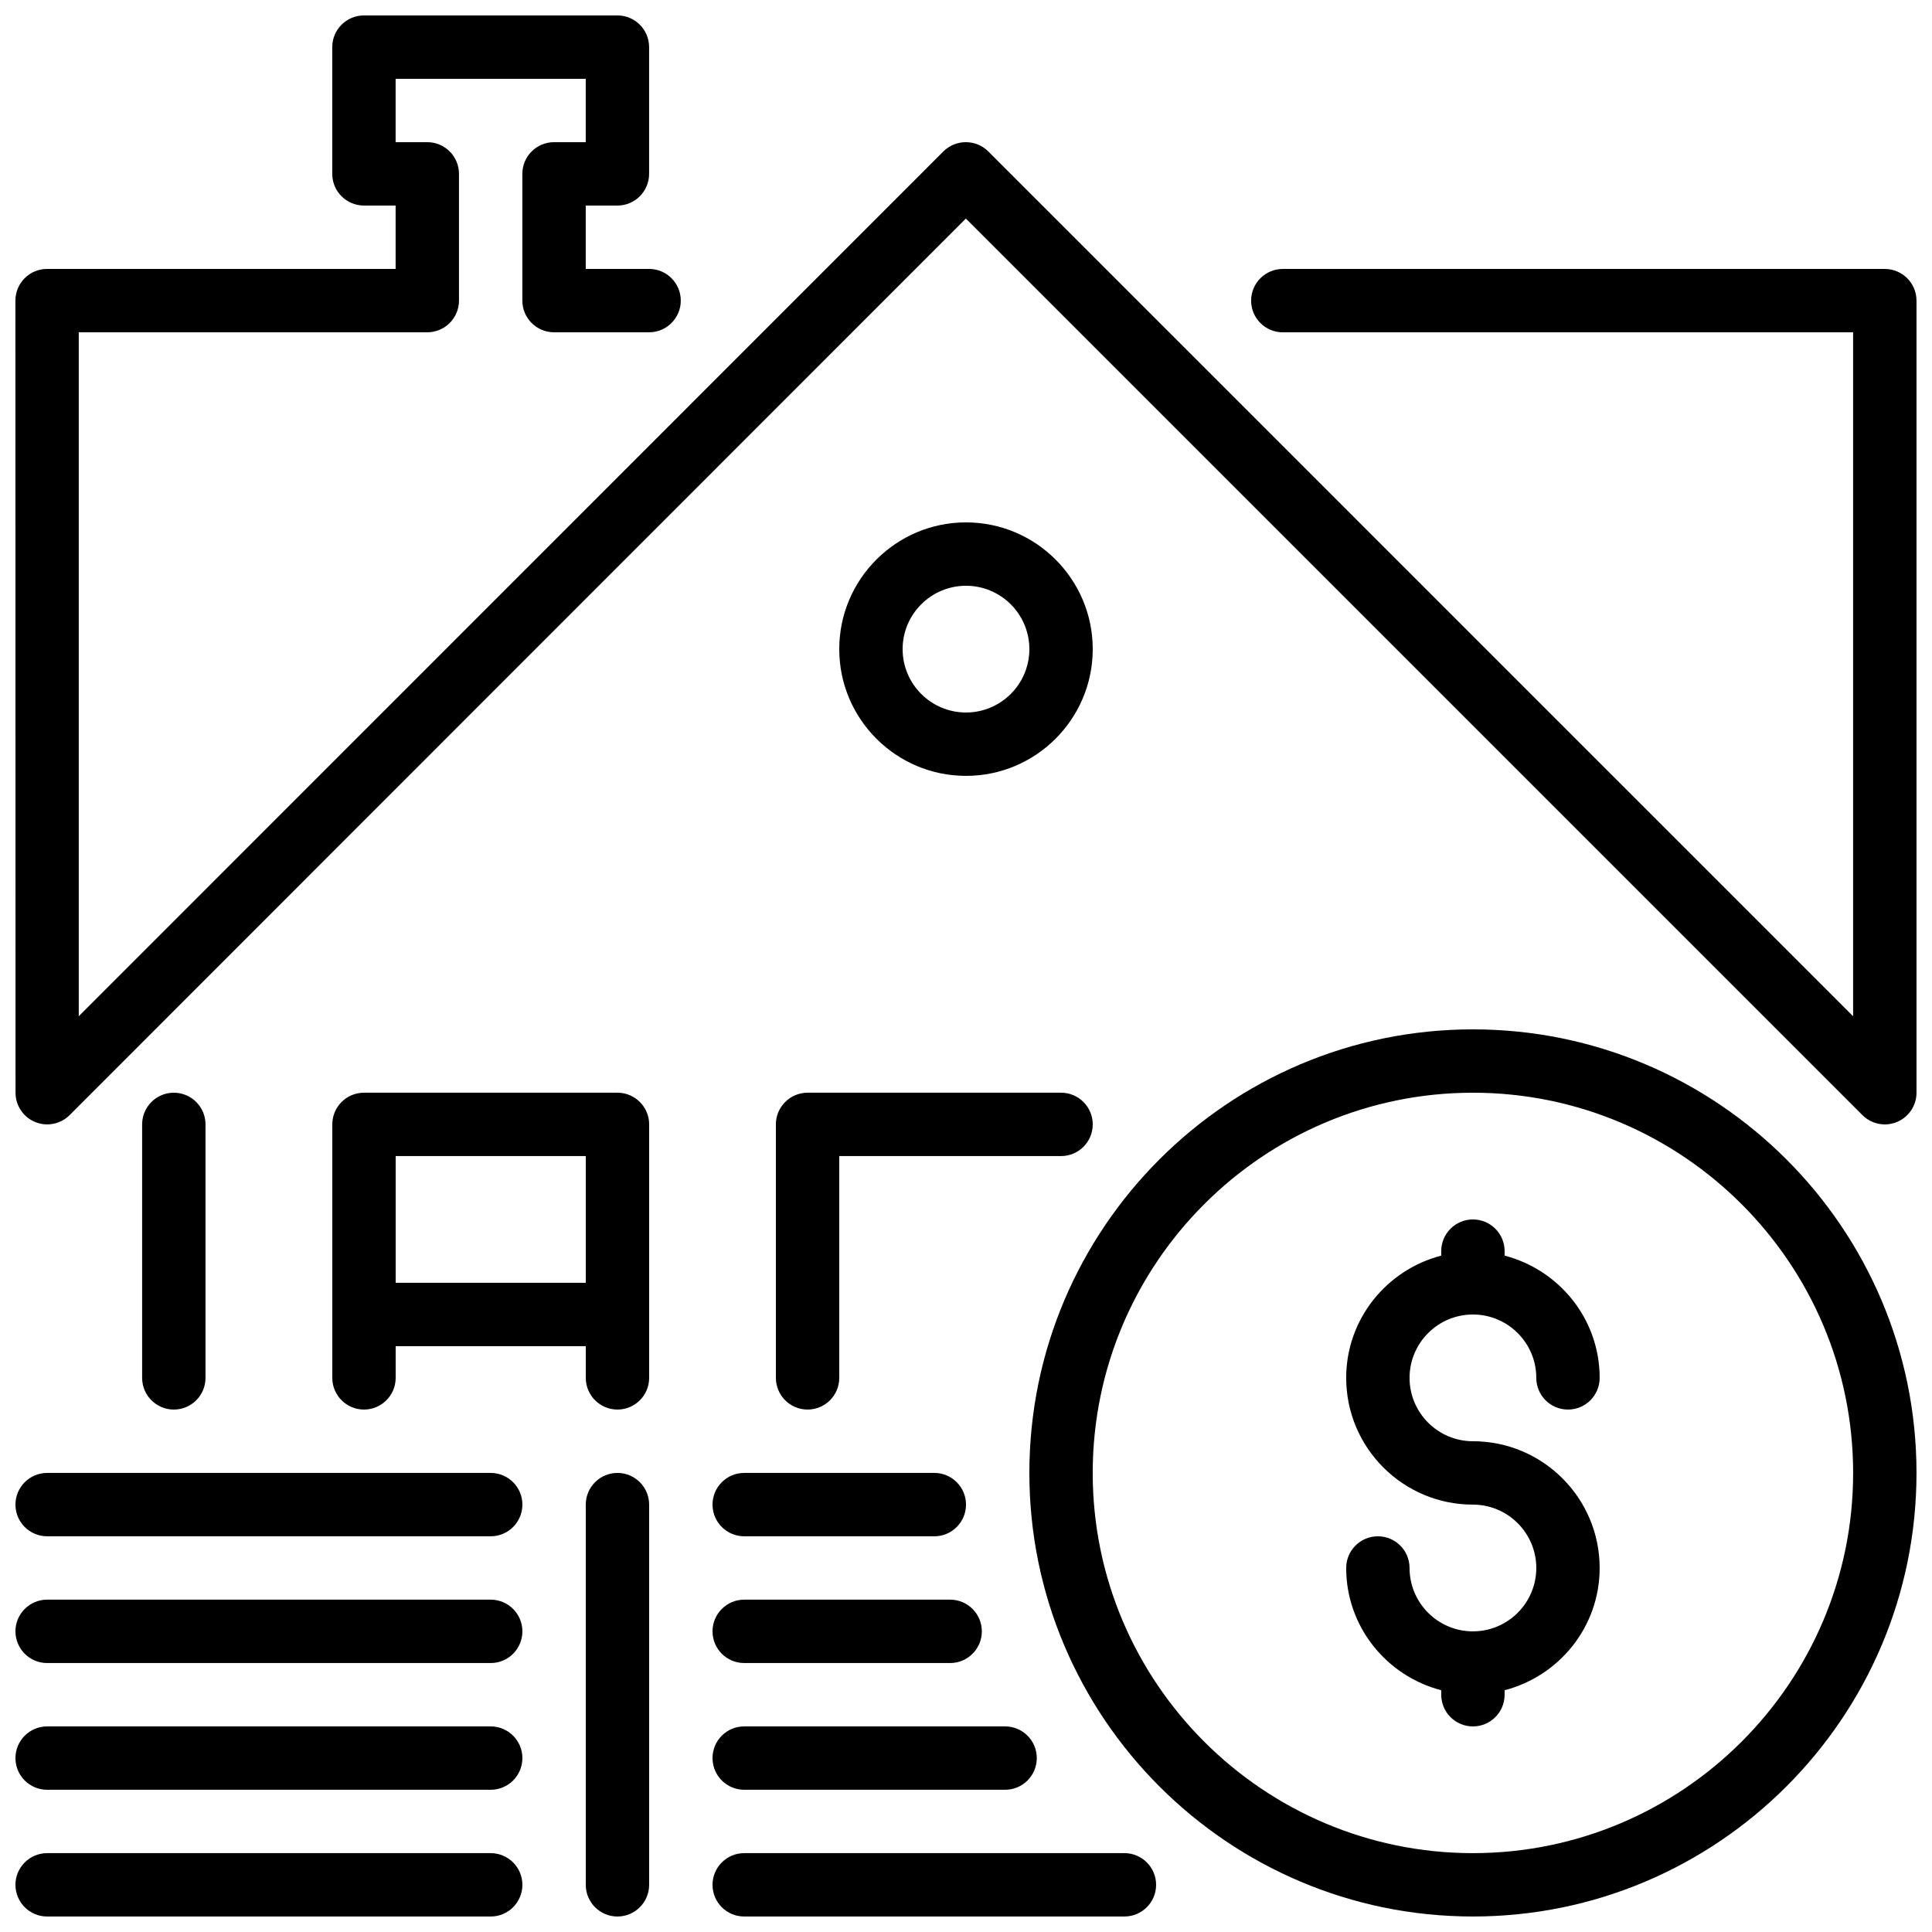 <?xml version="1.0" encoding="UTF-8"?>
<!-- Uploaded to: SVG Repo, www.svgrepo.com, Generator: SVG Repo Mixer Tools -->
<svg width="800px" height="800px" version="1.1" viewBox="144 144 512 512" xmlns="http://www.w3.org/2000/svg">
 <defs>
  <clipPath id="a">
   <path d="m148.09 148.09h503.81v503.81h-503.81z"/>
  </clipPath>
 </defs>
 <g clip-path="url(#a)">
  <path d="m400 332.82c9.262 0 16.793-7.531 16.793-16.793s-7.531-16.793-16.793-16.793-16.797 7.531-16.797 16.793 7.535 16.793 16.797 16.793zm0 16.793c-18.523 0-33.59-15.062-33.59-33.586s15.066-33.59 33.59-33.59 33.586 15.066 33.586 33.59-15.062 33.586-33.586 33.586zm-100.76 100.76h-50.383v33.586h50.383zm16.793-8.395v67.172c0 4.637-3.762 8.398-8.398 8.398-4.633 0-8.395-3.762-8.395-8.398v-8.395h-50.383v8.395c0 4.637-3.762 8.398-8.398 8.398-4.633 0-8.395-3.762-8.395-8.398v-67.172c0-4.637 3.762-8.398 8.395-8.398h67.176c4.637 0 8.398 3.762 8.398 8.398zm33.586 0v67.172c0 4.637 3.762 8.398 8.398 8.398 4.633 0 8.395-3.762 8.395-8.398v-58.777h58.777c4.644 0 8.398-3.762 8.398-8.395 0-4.637-3.754-8.398-8.398-8.398h-67.172c-4.637 0-8.398 3.762-8.398 8.398zm-16.793 100.76c0 4.633 3.762 8.395 8.398 8.395h50.379c4.637 0 8.398-3.762 8.398-8.395 0-4.637-3.762-8.398-8.398-8.398h-50.379c-4.637 0-8.398 3.762-8.398 8.398zm8.398 41.984h54.578c4.633 0 8.395-3.762 8.395-8.398s-3.762-8.398-8.395-8.398h-54.578c-4.637 0-8.398 3.762-8.398 8.398s3.762 8.398 8.398 8.398zm0 33.586h69.137c4.644 0 8.398-3.762 8.398-8.398 0-4.633-3.754-8.395-8.398-8.395h-69.137c-4.637 0-8.398 3.762-8.398 8.395 0 4.637 3.762 8.398 8.398 8.398zm100.76 16.793h-100.76c-4.637 0-8.398 3.762-8.398 8.398 0 4.633 3.762 8.395 8.398 8.395h100.76c4.641 0 8.395-3.762 8.395-8.395 0-4.637-3.754-8.398-8.395-8.398zm-167.94-100.76h-117.55c-4.637 0-8.398 3.762-8.398 8.398 0 4.633 3.762 8.395 8.398 8.395h117.55c4.633 0 8.395-3.762 8.395-8.395 0-4.637-3.762-8.398-8.395-8.398zm0 33.586h-117.55c-4.637 0-8.398 3.762-8.398 8.398s3.762 8.398 8.398 8.398h117.55c4.633 0 8.395-3.762 8.395-8.398s-3.762-8.398-8.395-8.398zm0 33.59h-117.55c-4.637 0-8.398 3.762-8.398 8.395 0 4.637 3.762 8.398 8.398 8.398h117.55c4.633 0 8.395-3.762 8.395-8.398 0-4.633-3.762-8.395-8.395-8.395zm0 33.586h-117.55c-4.637 0-8.398 3.762-8.398 8.398 0 4.633 3.762 8.395 8.398 8.395h117.55c4.633 0 8.395-3.762 8.395-8.395 0-4.637-3.762-8.398-8.395-8.398zm33.586-100.76c-4.633 0-8.395 3.762-8.395 8.398v100.76c0 4.633 3.762 8.395 8.395 8.395 4.637 0 8.398-3.762 8.398-8.395v-100.76c0-4.637-3.762-8.398-8.398-8.398zm226.71-41.984c9.262 0 16.793 7.531 16.793 16.793 0 4.637 3.754 8.398 8.398 8.398 4.641 0 8.395-3.762 8.395-8.398 0-15.602-10.738-28.641-25.188-32.395v-1.191c0-4.637-3.754-8.398-8.398-8.398-4.644 0-8.398 3.762-8.398 8.398v1.191c-14.449 3.754-25.188 16.793-25.188 32.395 0 18.523 15.062 33.59 33.586 33.59 9.262 0 16.793 7.531 16.793 16.793 0 9.262-7.531 16.793-16.793 16.793-9.262 0-16.793-7.531-16.793-16.793 0-4.637-3.754-8.398-8.398-8.398-4.641 0-8.395 3.762-8.395 8.398 0 15.602 10.738 28.641 25.188 32.395v1.191c0 4.637 3.754 8.398 8.398 8.398 4.644 0 8.398-3.762 8.398-8.398v-1.191c14.449-3.754 25.188-16.793 25.188-32.395 0-18.523-15.062-33.59-33.586-33.59-9.262 0-16.793-7.531-16.793-16.793s7.531-16.793 16.793-16.793zm100.76 41.984c0-55.562-45.199-100.76-100.76-100.76s-100.76 45.199-100.76 100.76 45.199 100.76 100.76 100.76 100.76-45.199 100.76-100.76zm16.793 0c0 64.824-52.73 117.55-117.55 117.55-64.824 0-117.55-52.73-117.55-117.55 0-64.824 52.73-117.55 117.55-117.55 64.824 0 117.55 52.73 117.55 117.55zm-453.43-25.191v-67.172c0-4.637-3.762-8.398-8.398-8.398s-8.398 3.762-8.398 8.398v67.172c0 4.637 3.762 8.398 8.398 8.398s8.398-3.762 8.398-8.398zm453.43-285.49v209.92c0 3.391-2.039 6.457-5.18 7.758-1.043 0.43-2.133 0.641-3.215 0.641-2.184 0-4.336-0.859-5.938-2.461l-237.6-237.6-237.51 237.6c-1.605 1.602-3.754 2.461-5.938 2.461-1.082 0-2.176-0.211-3.207-0.641-3.141-1.301-5.188-4.356-5.188-7.758l-0.035-209.92c0-2.223 0.883-4.363 2.461-5.934 1.57-1.582 3.711-2.461 5.938-2.461h92.363v-16.793h-8.398c-4.633 0-8.395-3.762-8.395-8.398v-33.586c0-4.637 3.762-8.398 8.395-8.398h67.176c4.637 0 8.398 3.762 8.398 8.398v33.586c0 4.637-3.762 8.398-8.398 8.398h-8.395v16.793h16.793c4.633 0 8.395 3.762 8.395 8.395 0 4.637-3.762 8.398-8.395 8.398h-25.191c-4.637 0-8.398-3.762-8.398-8.398v-33.586c0-4.637 3.762-8.398 8.398-8.398h8.398v-16.793h-50.383v16.793h8.398c4.633 0 8.395 3.762 8.395 8.398v33.586c0 4.637-3.762 8.398-8.395 8.398h-92.367v181.25l229.12-229.17c1.645-1.645 3.805-2.461 5.961-2.461 2.16 0 4.316 0.816 5.961 2.461l229.18 229.18v-181.25h-151.14c-4.641 0-8.395-3.762-8.395-8.398 0-4.633 3.754-8.395 8.395-8.395h159.54c4.641 0 8.395 3.762 8.395 8.395z" fill-rule="evenodd"/>
 </g>
</svg>